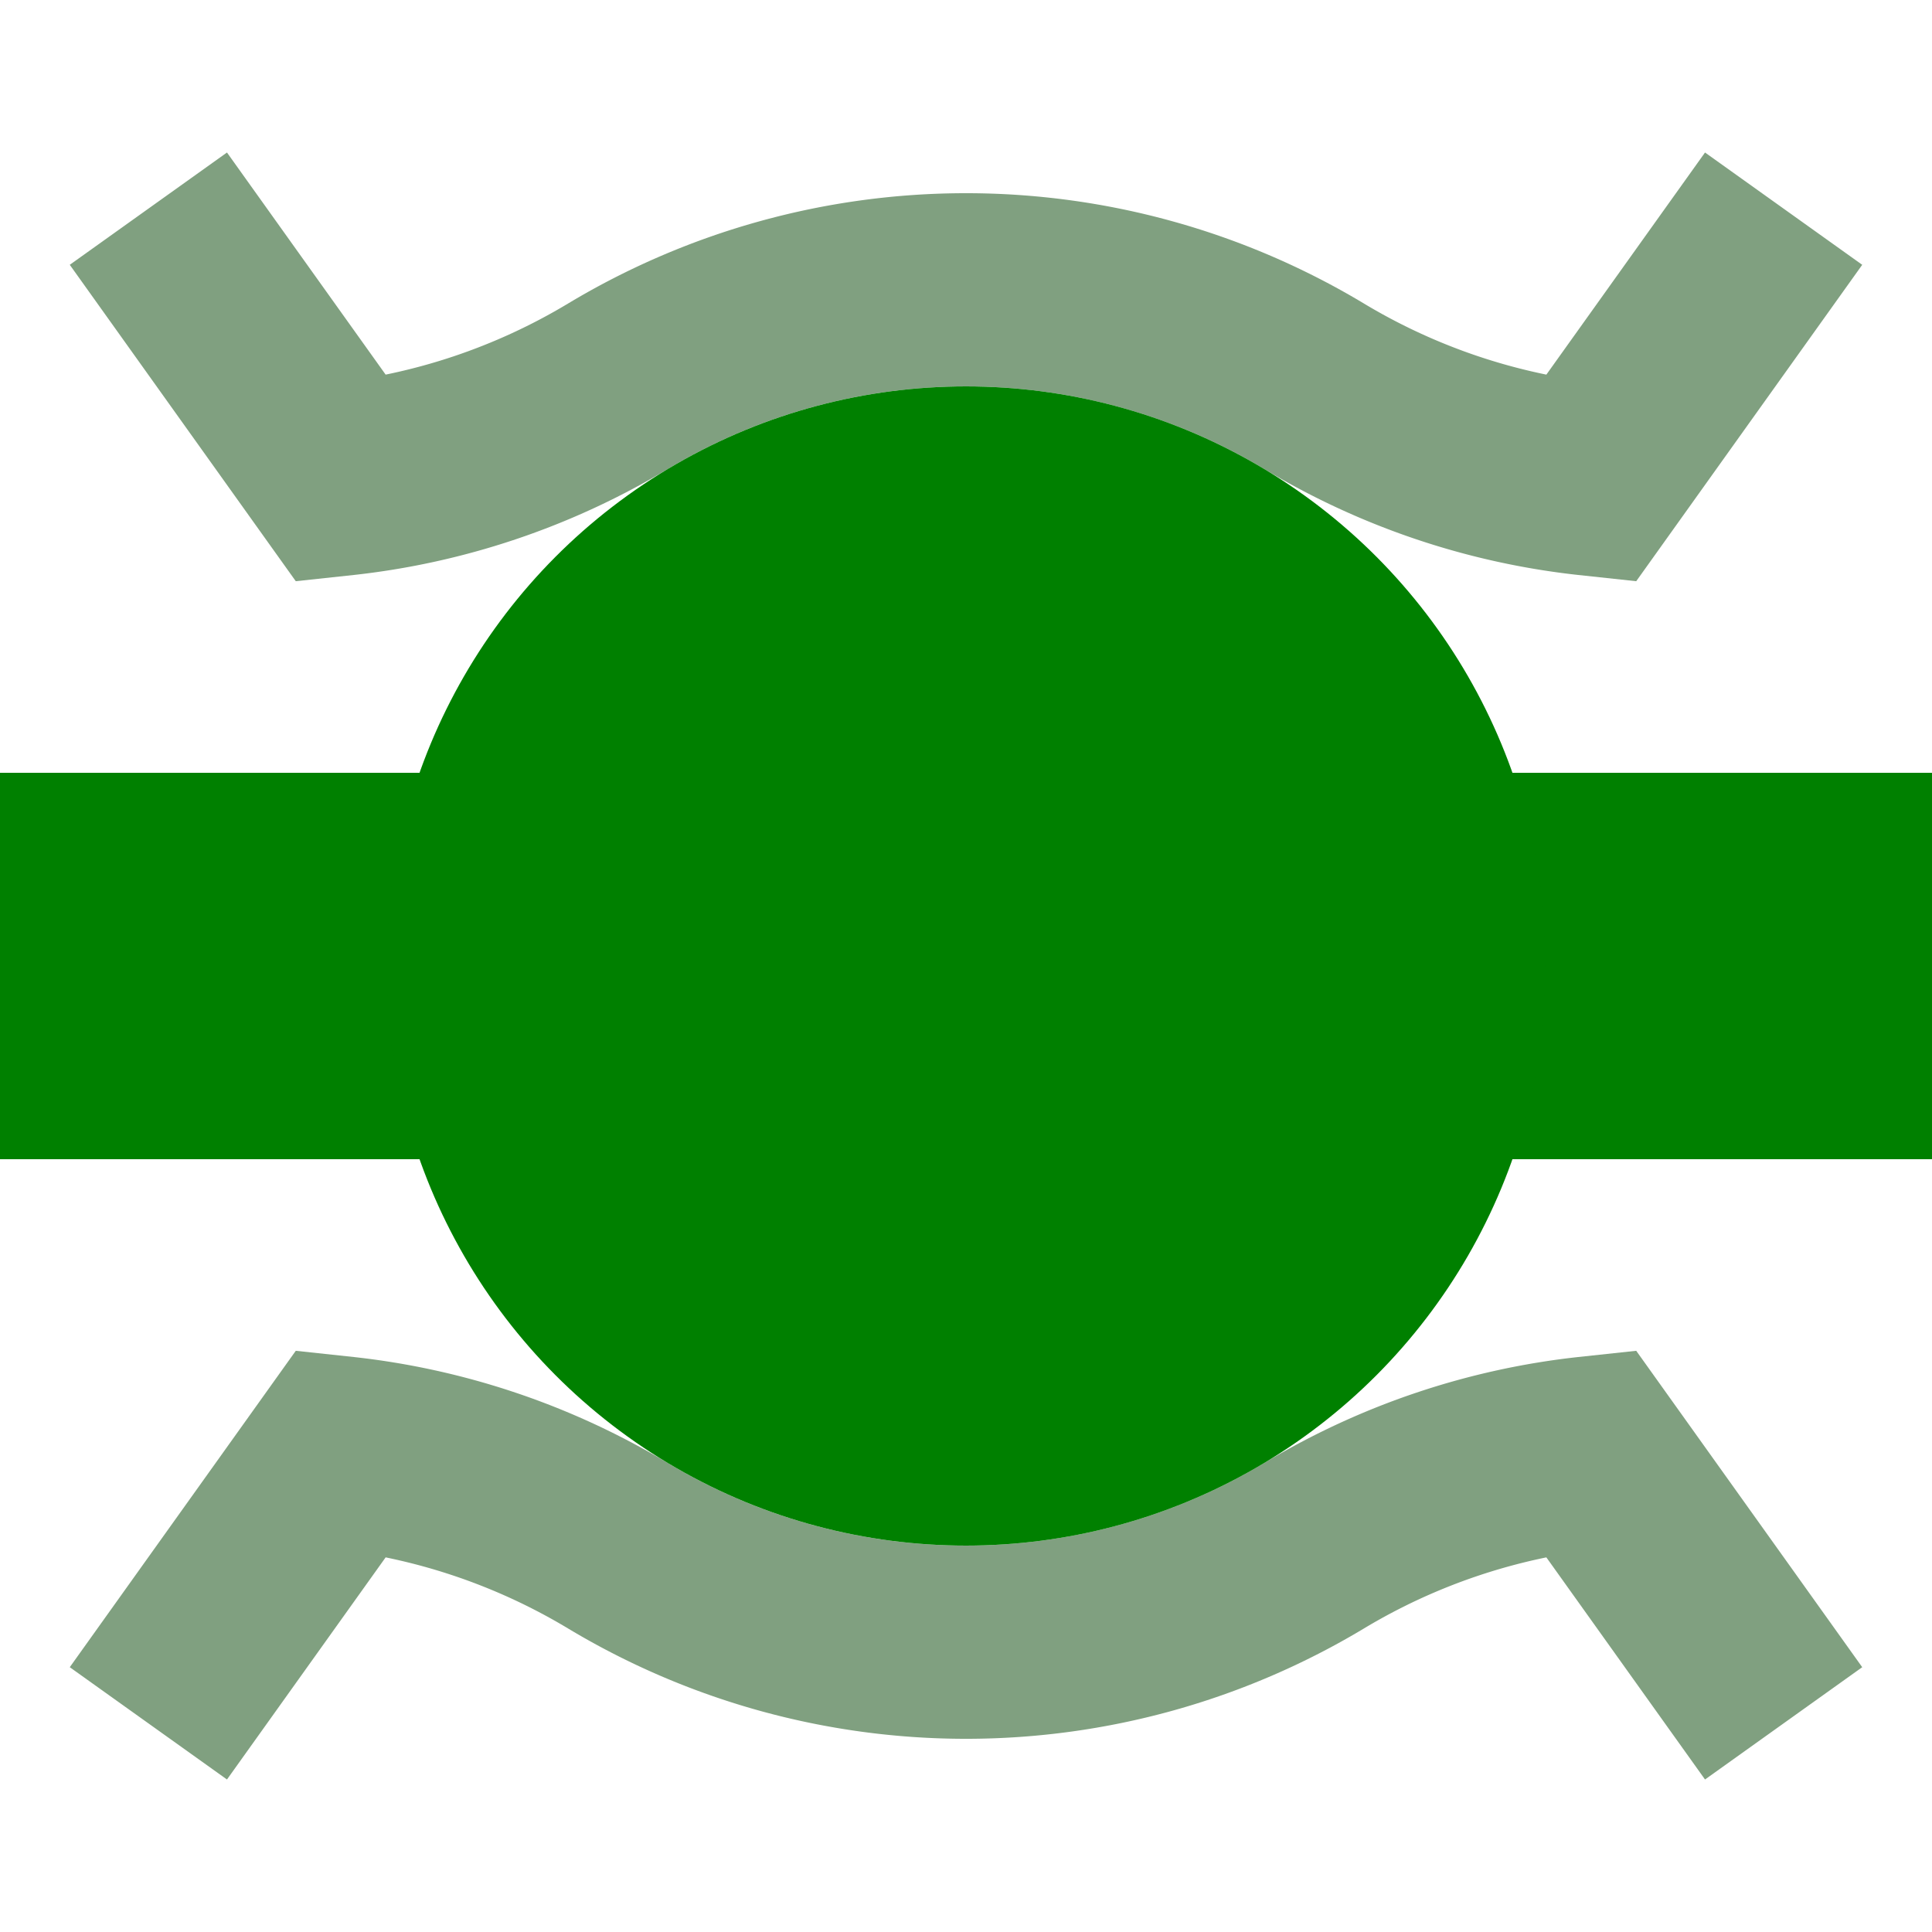 <?xml version="1.0" encoding="UTF-8"?>
<svg xmlns="http://www.w3.org/2000/svg" width="500" height="500">
 <title>fhBHFaeq</title>
 <path stroke="#80A080" d="m 38.4,54 50,70 a 175,175 0 0 0 71.46,-24 175,175 0 0 1 180.28,0 175,175 0 0 0 71.46,24 l 50,-70 M 38.4,446 l 50,-70 a 175,175 0 0 1 71.46,24 175,175 0 0 0 180.28,0 175,175 0 0 1 71.46,-24 l 50,70" stroke-width="50" fill="none"/>
 <path stroke="#008000" d="M 0,250 H 500" stroke-width="100"/>
 <circle fill="#008000" cx="250" cy="250" r="150"/>
</svg>
